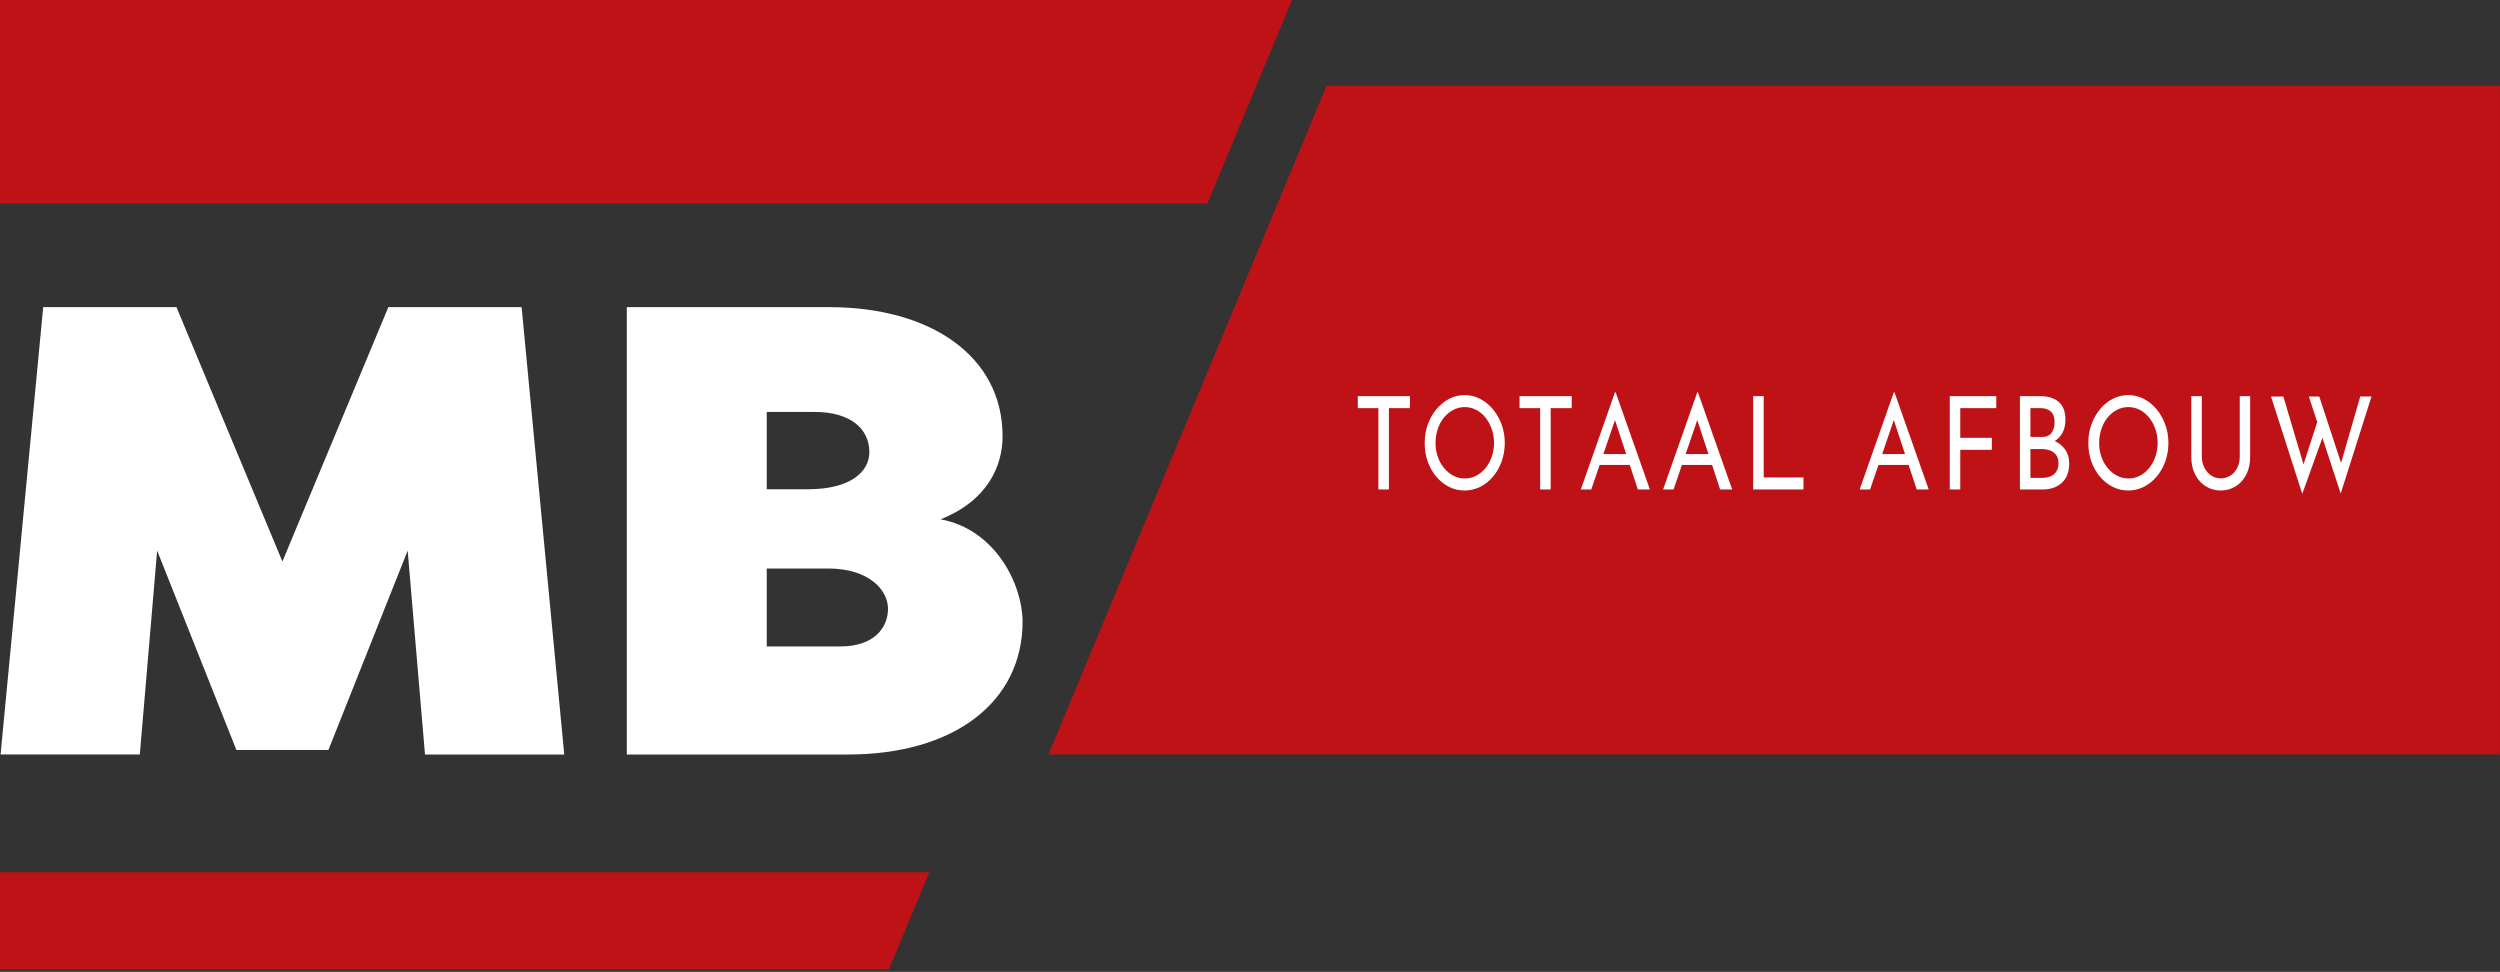 <svg width="854" height="332" viewBox="0 0 854 332" fill="none" xmlns="http://www.w3.org/2000/svg">
<rect x="0" y="0" width="854" height="332" fill="#333333" stroke="none"/>
<g clip-path="url(#clip0_2205_944)">
<path d="M412.44 69.5L441.34 0H0V69.5H412.44Z" fill="#BF1216"/>
<path d="M0 297.96V331.14H303.64L317.44 297.96H0Z" fill="#BF1216"/>
<path d="M853.97 29.28H453.16L358.16 257.73H853.97V29.28Z" fill="#BF1216"/>
<path d="M463.82 135.32H481.63V139.42H474.45V167.2H470.86V139.42H463.82V135.32Z" fill="white"/>
<path d="M486.67 151.28C486.67 149.07 487.02 146.99 487.72 145.02C488.42 143.05 489.41 141.31 490.67 139.79C491.93 138.28 493.38 137.09 495.02 136.24C496.66 135.39 498.43 134.96 500.33 134.96C502.23 134.96 503.93 135.39 505.59 136.24C507.25 137.09 508.71 138.28 509.98 139.79C511.25 141.3 512.24 143.05 512.96 145.02C513.68 146.99 514.03 149.09 514.03 151.33C514.03 153.57 513.67 155.67 512.96 157.64C512.24 159.61 511.26 161.34 510 162.82C508.74 164.31 507.28 165.47 505.63 166.3C503.98 167.13 502.21 167.56 500.33 167.56C498.45 167.56 496.66 167.15 495.02 166.33C493.38 165.51 491.93 164.35 490.67 162.87C489.41 161.39 488.43 159.67 487.72 157.71C487.02 155.76 486.67 153.62 486.67 151.29V151.28ZM490.38 151.28C490.38 152.99 490.63 154.57 491.14 156.02C491.65 157.48 492.36 158.76 493.29 159.88C494.22 161 495.28 161.87 496.48 162.5C497.68 163.13 498.98 163.45 500.39 163.45C501.8 163.45 503.1 163.13 504.3 162.5C505.5 161.87 506.55 161 507.45 159.9C508.35 158.8 509.06 157.51 509.58 156.04C510.1 154.57 510.36 153 510.36 151.32C510.36 149.64 510.1 148.03 509.58 146.56C509.06 145.09 508.35 143.79 507.45 142.66C506.55 141.53 505.49 140.65 504.26 140.01C503.04 139.38 501.74 139.06 500.35 139.06C498.96 139.06 497.63 139.38 496.41 140.03C495.19 140.68 494.13 141.56 493.22 142.68C492.31 143.8 491.62 145.1 491.13 146.58C490.64 148.07 490.39 149.63 490.39 151.28H490.38Z" fill="white"/>
<path d="M519.08 135.32H536.89V139.42H529.71V167.2H526.12V139.42H519.08V135.32Z" fill="white"/>
<path d="M540.01 167.2L551.68 134H551.9L563.6 167.2H559.49L550.75 140.7L553.31 138.72L543.57 167.21H540.02L540.01 167.2ZM546.86 155.12H556.82L558 158.82H545.82L546.86 155.12Z" fill="white"/>
<path d="M568.12 167.2L579.79 134H580.01L591.71 167.2H587.6L578.86 140.7L581.42 138.72L571.68 167.21H568.13L568.12 167.2ZM574.97 155.12H584.93L586.11 158.82H573.93L574.97 155.12Z" fill="white"/>
<path d="M598.89 135.32H602.48V163.1H616.07V167.2H598.88V135.32H598.89Z" fill="white"/>
<path d="M635.26 167.2L646.93 134H647.15L658.85 167.2H654.74L646 140.7L648.56 138.72L638.82 167.21H635.27L635.26 167.2ZM642.11 155.12H652.07L653.25 158.82H641.07L642.11 155.12Z" fill="white"/>
<path d="M666.04 135.32H681.93V139.42H669.63V149.56H680.41V153.66H669.63V167.2H666.04V135.32Z" fill="white"/>
<path d="M696.89 135.32C699.58 135.32 701.7 135.98 703.24 137.28C704.78 138.59 705.55 140.61 705.55 143.34C705.55 145.05 705.23 146.52 704.59 147.75C703.95 148.98 703.05 149.96 701.9 150.66C700.75 151.37 699.4 151.78 697.84 151.89L697.32 149.64C699.12 149.7 700.74 150.08 702.17 150.79C703.6 151.5 704.74 152.48 705.58 153.74C706.42 155 706.84 156.5 706.84 158.24C706.84 159.83 706.6 161.19 706.12 162.32C705.64 163.45 704.97 164.38 704.12 165.1C703.27 165.82 702.32 166.35 701.27 166.69C700.22 167.03 699.12 167.2 697.96 167.2H690V135.32H696.89ZM697.63 149.26C699.11 149.26 700.19 148.77 700.85 147.8C701.52 146.83 701.85 145.65 701.85 144.27C701.85 142.56 701.42 141.33 700.55 140.57C699.68 139.81 698.52 139.42 697.07 139.42H693.59V149.25H697.63V149.26ZM697.78 163.23C698.79 163.23 699.71 163.05 700.52 162.7C701.33 162.35 701.98 161.8 702.46 161.05C702.94 160.3 703.18 159.38 703.18 158.29C703.18 157.05 702.9 156.08 702.35 155.38C701.79 154.67 701.08 154.17 700.22 153.86C699.35 153.55 698.47 153.4 697.55 153.4H693.59V163.23H697.78Z" fill="white"/>
<path d="M713.37 151.28C713.37 149.07 713.72 146.99 714.42 145.02C715.12 143.05 716.11 141.31 717.37 139.79C718.63 138.28 720.08 137.09 721.72 136.24C723.36 135.39 725.13 134.96 727.03 134.96C728.93 134.96 730.63 135.39 732.29 136.24C733.95 137.09 735.41 138.28 736.68 139.79C737.95 141.3 738.94 143.05 739.66 145.02C740.38 146.99 740.73 149.09 740.73 151.33C740.73 153.57 740.37 155.67 739.66 157.64C738.94 159.61 737.96 161.34 736.7 162.82C735.44 164.31 733.98 165.47 732.33 166.3C730.68 167.13 728.91 167.56 727.03 167.56C725.15 167.56 723.36 167.15 721.72 166.33C720.08 165.51 718.63 164.35 717.37 162.87C716.11 161.39 715.13 159.67 714.42 157.71C713.72 155.76 713.37 153.62 713.37 151.29V151.28ZM717.07 151.28C717.07 152.99 717.32 154.57 717.83 156.02C718.34 157.48 719.05 158.76 719.98 159.88C720.91 161 721.97 161.87 723.17 162.5C724.37 163.13 725.67 163.45 727.08 163.45C728.49 163.45 729.79 163.13 730.99 162.5C732.19 161.87 733.24 161 734.14 159.9C735.04 158.8 735.75 157.51 736.27 156.04C736.79 154.57 737.05 153 737.05 151.32C737.05 149.64 736.79 148.03 736.27 146.56C735.75 145.09 735.04 143.79 734.14 142.66C733.24 141.53 732.18 140.65 730.95 140.01C729.73 139.38 728.43 139.06 727.04 139.06C725.65 139.06 724.32 139.38 723.1 140.03C721.88 140.68 720.82 141.56 719.91 142.68C719 143.8 718.31 145.1 717.82 146.58C717.33 148.07 717.08 149.63 717.08 151.28H717.07Z" fill="white"/>
<path d="M752.15 155.91C752.15 157.35 752.44 158.64 753.02 159.77C753.6 160.9 754.38 161.79 755.35 162.44C756.33 163.09 757.41 163.41 758.59 163.41C759.85 163.41 760.97 163.09 761.96 162.44C762.95 161.79 763.72 160.9 764.27 159.77C764.83 158.64 765.1 157.35 765.1 155.91V135.32H768.65V156.05C768.65 158.37 768.21 160.4 767.32 162.13C766.43 163.87 765.22 165.2 763.69 166.14C762.16 167.08 760.46 167.55 758.58 167.55C756.7 167.55 755.04 167.08 753.51 166.14C751.98 165.2 750.77 163.86 749.88 162.13C748.99 160.4 748.55 158.37 748.55 156.05V135.32H752.14V155.91H752.15Z" fill="white"/>
<path d="M775.78 135.45H780L787.22 159.79L786.59 159.53L791.89 143.17L793.56 148.95L786.45 168.7L775.78 135.45ZM788.7 135.45H792.26L800.15 159.48L799.37 159.3L806.26 135.44H810.11L799.59 168.6L788.7 135.44V135.45Z" fill="white"/>
<path d="M80.76 256.2L53.68 188.09L47.76 257.73H0.2L14.76 104.92H60.28L96.47 191.81L132.66 104.92H178.18L192.75 257.74H145.18L139.26 188.1L112.18 256.21H80.77L80.76 256.2Z" fill="white"/>
<path d="M321.32 177.4C340.21 180.89 349.31 199.89 349.31 212.33C349.31 239.84 325.87 257.74 289.68 257.74H214.12V104.92H283.31C317.68 104.92 342.48 121.51 342.48 149.02C342.48 158.84 337.7 170.85 321.31 177.4H321.32ZM276.03 167.13C290.37 167.13 296.97 161.24 296.97 154.47C296.97 146.18 290.14 140.72 278.31 140.72H261.92V167.14H276.03V167.13ZM261.92 194.2V220.83H286.95C298.78 220.83 303.34 214.28 303.34 207.95C303.34 201.62 296.97 194.2 282.86 194.2H261.92Z" fill="white"/>
</g>
<defs>
<clipPath id="clip0_2205_944">
<rect width="853.97" height="331.14" fill="white"/>
</clipPath>
</defs>
</svg>
